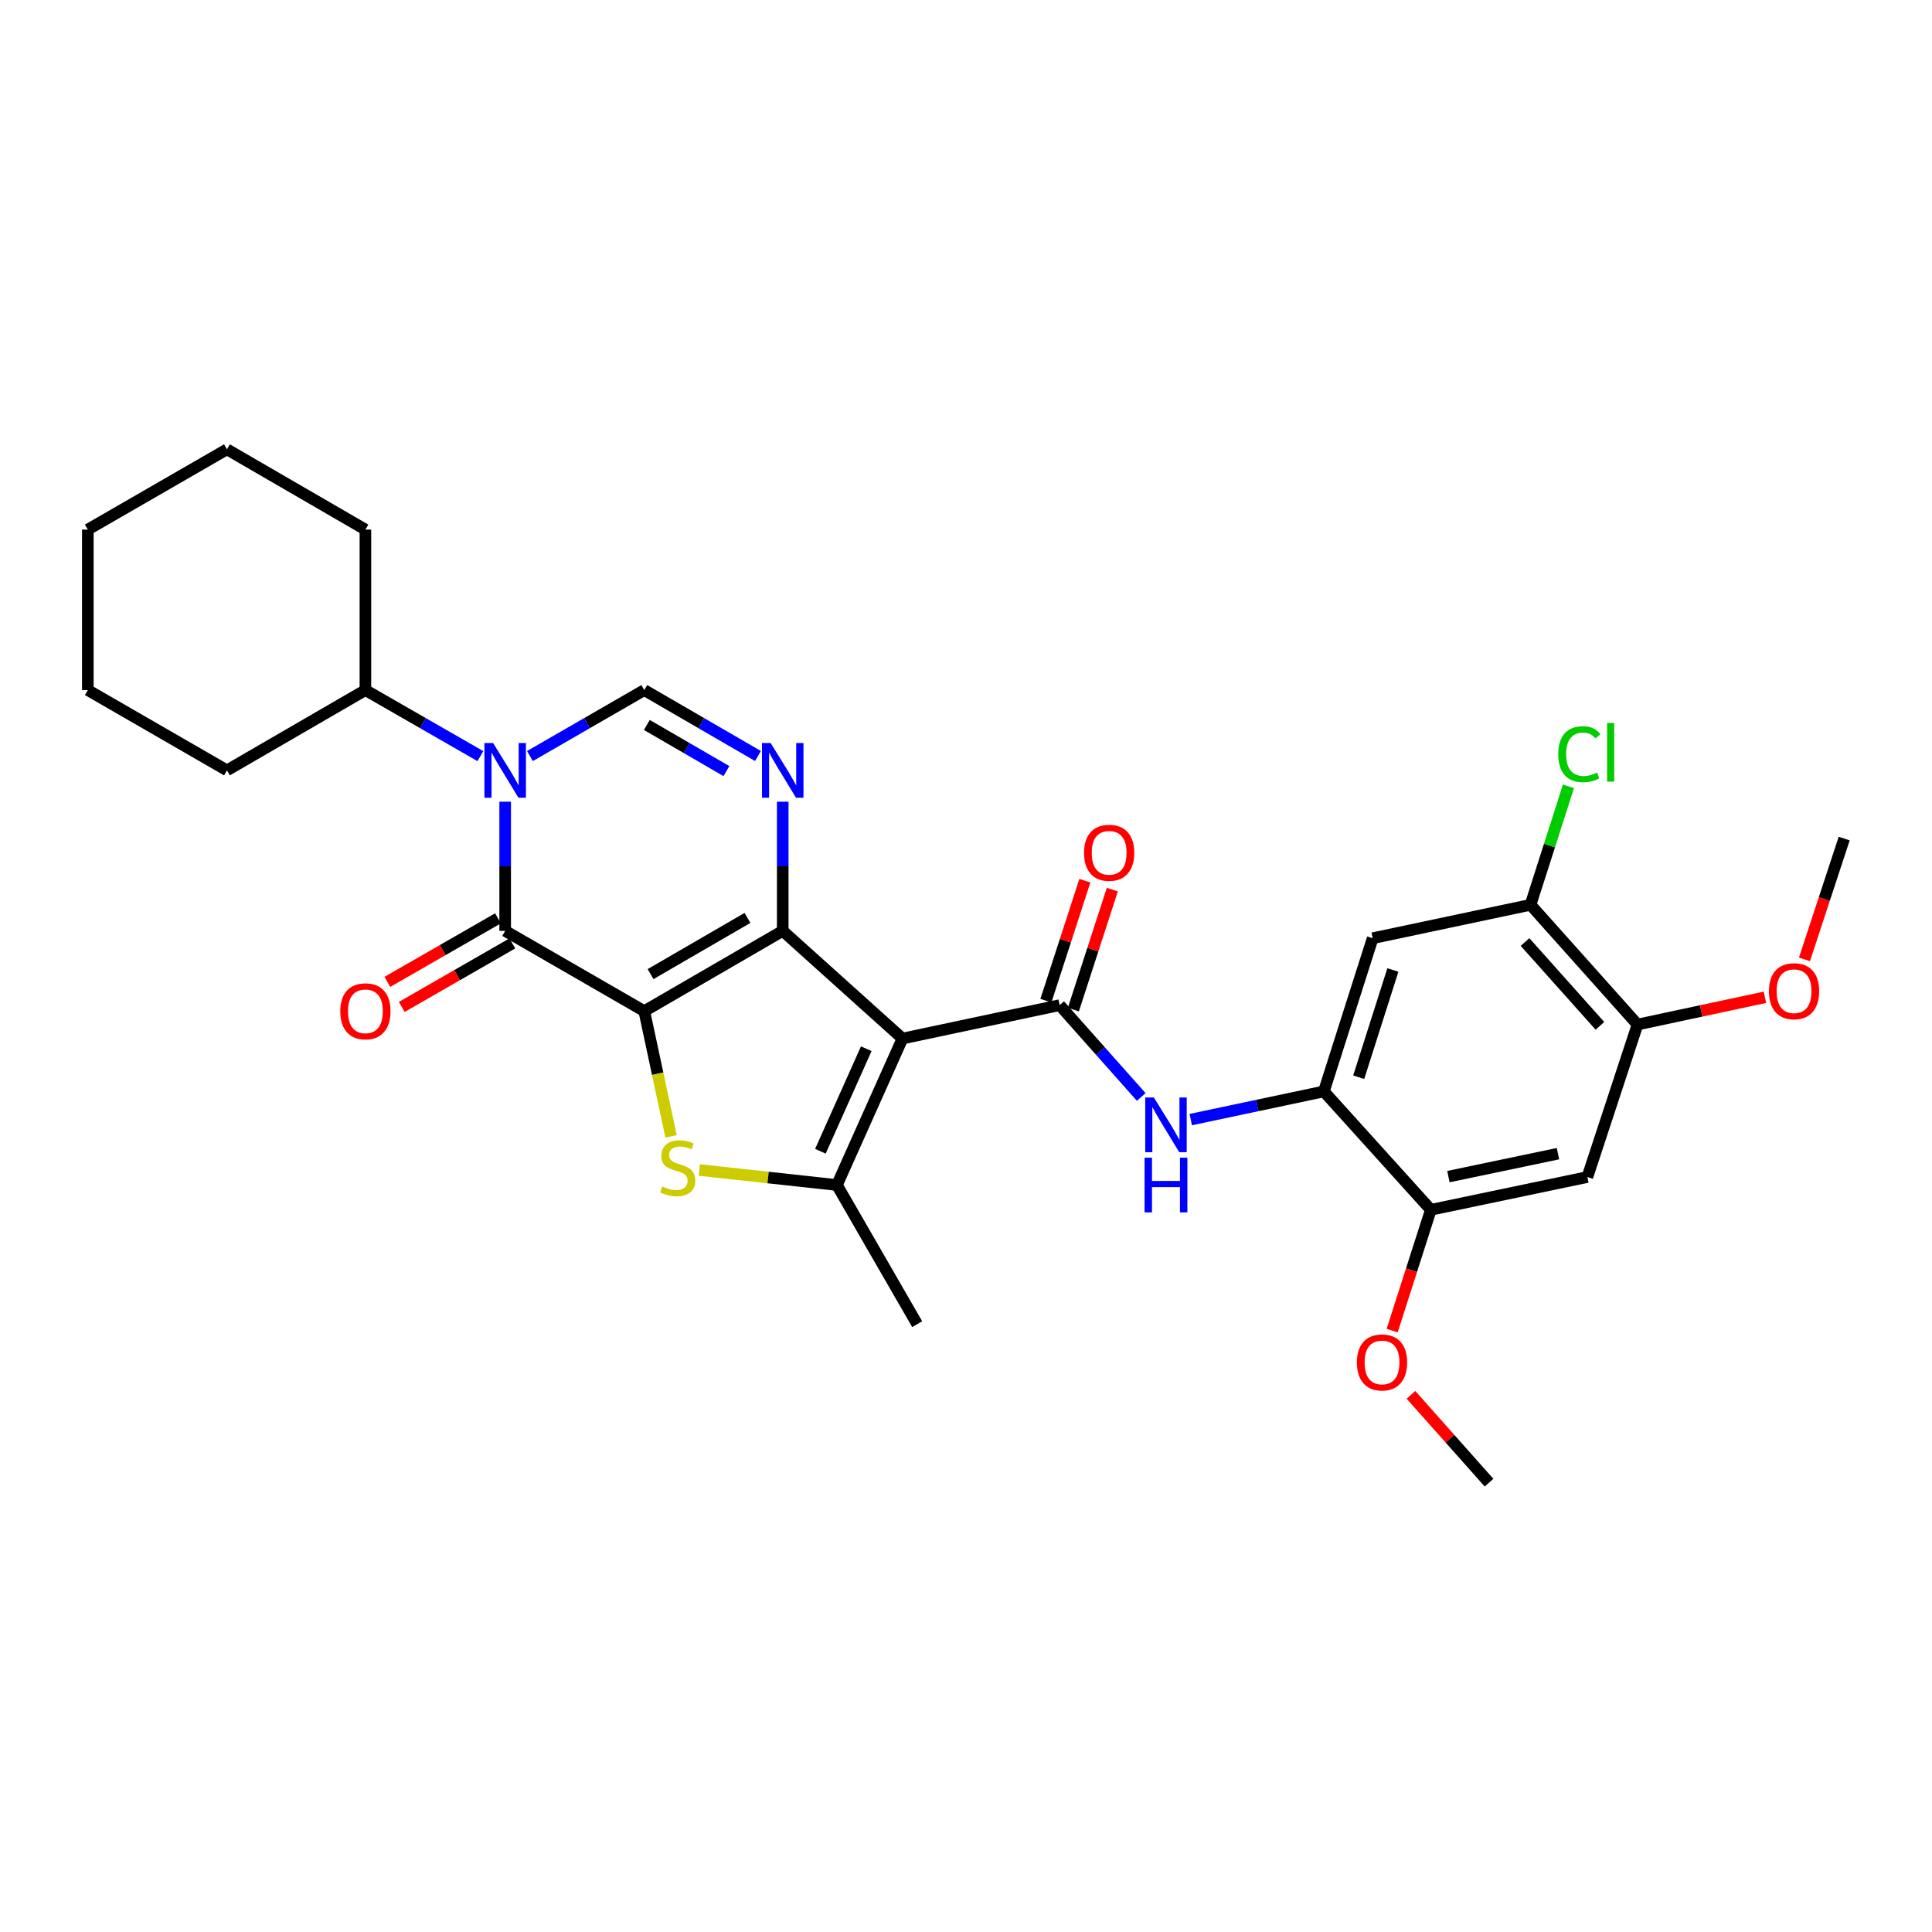 <?xml version='1.0' encoding='iso-8859-1'?>
<svg version='1.1' baseProfile='full'
              xmlns='http://www.w3.org/2000/svg'
                      xmlns:rdkit='http://www.rdkit.org/xml'
                      xmlns:xlink='http://www.w3.org/1999/xlink'
                  xml:space='preserve'
width='1000px' height='1000px' viewBox='0 0 1000 1000'>
<!-- END OF HEADER -->
<rect style='opacity:1.0;fill:#FFFFFF;stroke:none' width='1000' height='1000' x='0' y='0'> </rect>
<path class='bond-0' d='M 333.478,523.366 L 405.139,481.817' style='fill:none;fill-rule:evenodd;stroke:#000000;stroke-width:6px;stroke-linecap:butt;stroke-linejoin:miter;stroke-opacity:1' />
<path class='bond-0' d='M 336.727,504.199 L 386.89,475.114' style='fill:none;fill-rule:evenodd;stroke:#000000;stroke-width:6px;stroke-linecap:butt;stroke-linejoin:miter;stroke-opacity:1' />
<path class='bond-2' d='M 333.478,523.366 L 261.476,481.817' style='fill:none;fill-rule:evenodd;stroke:#000000;stroke-width:6px;stroke-linecap:butt;stroke-linejoin:miter;stroke-opacity:1' />
<path class='bond-4' d='M 333.478,523.366 L 340.406,555.774' style='fill:none;fill-rule:evenodd;stroke:#000000;stroke-width:6px;stroke-linecap:butt;stroke-linejoin:miter;stroke-opacity:1' />
<path class='bond-4' d='M 340.406,555.774 L 347.335,588.182' style='fill:none;fill-rule:evenodd;stroke:#CCCC00;stroke-width:6px;stroke-linecap:butt;stroke-linejoin:miter;stroke-opacity:1' />
<path class='bond-1' d='M 405.139,481.817 L 467.114,537.554' style='fill:none;fill-rule:evenodd;stroke:#000000;stroke-width:6px;stroke-linecap:butt;stroke-linejoin:miter;stroke-opacity:1' />
<path class='bond-5' d='M 405.139,481.817 L 405.139,448.394' style='fill:none;fill-rule:evenodd;stroke:#000000;stroke-width:6px;stroke-linecap:butt;stroke-linejoin:miter;stroke-opacity:1' />
<path class='bond-5' d='M 405.139,448.394 L 405.139,414.971' style='fill:none;fill-rule:evenodd;stroke:#0000FF;stroke-width:6px;stroke-linecap:butt;stroke-linejoin:miter;stroke-opacity:1' />
<path class='bond-7' d='M 467.114,537.554 L 548.469,520.26' style='fill:none;fill-rule:evenodd;stroke:#000000;stroke-width:6px;stroke-linecap:butt;stroke-linejoin:miter;stroke-opacity:1' />
<path class='bond-30' d='M 467.114,537.554 L 433.198,613.368' style='fill:none;fill-rule:evenodd;stroke:#000000;stroke-width:6px;stroke-linecap:butt;stroke-linejoin:miter;stroke-opacity:1' />
<path class='bond-30' d='M 448.378,542.821 L 424.637,595.891' style='fill:none;fill-rule:evenodd;stroke:#000000;stroke-width:6px;stroke-linecap:butt;stroke-linejoin:miter;stroke-opacity:1' />
<path class='bond-3' d='M 261.476,481.817 L 261.476,448.394' style='fill:none;fill-rule:evenodd;stroke:#000000;stroke-width:6px;stroke-linecap:butt;stroke-linejoin:miter;stroke-opacity:1' />
<path class='bond-3' d='M 261.476,448.394 L 261.476,414.971' style='fill:none;fill-rule:evenodd;stroke:#0000FF;stroke-width:6px;stroke-linecap:butt;stroke-linejoin:miter;stroke-opacity:1' />
<path class='bond-16' d='M 257.753,475.334 L 229.124,491.777' style='fill:none;fill-rule:evenodd;stroke:#000000;stroke-width:6px;stroke-linecap:butt;stroke-linejoin:miter;stroke-opacity:1' />
<path class='bond-16' d='M 229.124,491.777 L 200.496,508.219' style='fill:none;fill-rule:evenodd;stroke:#FF0000;stroke-width:6px;stroke-linecap:butt;stroke-linejoin:miter;stroke-opacity:1' />
<path class='bond-16' d='M 265.199,488.3 L 236.571,504.742' style='fill:none;fill-rule:evenodd;stroke:#000000;stroke-width:6px;stroke-linecap:butt;stroke-linejoin:miter;stroke-opacity:1' />
<path class='bond-16' d='M 236.571,504.742 L 207.943,521.185' style='fill:none;fill-rule:evenodd;stroke:#FF0000;stroke-width:6px;stroke-linecap:butt;stroke-linejoin:miter;stroke-opacity:1' />
<path class='bond-8' d='M 274.294,391.337 L 303.886,374.261' style='fill:none;fill-rule:evenodd;stroke:#0000FF;stroke-width:6px;stroke-linecap:butt;stroke-linejoin:miter;stroke-opacity:1' />
<path class='bond-8' d='M 303.886,374.261 L 333.478,357.185' style='fill:none;fill-rule:evenodd;stroke:#000000;stroke-width:6px;stroke-linecap:butt;stroke-linejoin:miter;stroke-opacity:1' />
<path class='bond-18' d='M 248.65,391.368 L 218.892,374.276' style='fill:none;fill-rule:evenodd;stroke:#0000FF;stroke-width:6px;stroke-linecap:butt;stroke-linejoin:miter;stroke-opacity:1' />
<path class='bond-18' d='M 218.892,374.276 L 189.134,357.185' style='fill:none;fill-rule:evenodd;stroke:#000000;stroke-width:6px;stroke-linecap:butt;stroke-linejoin:miter;stroke-opacity:1' />
<path class='bond-6' d='M 361.949,605.59 L 397.574,609.479' style='fill:none;fill-rule:evenodd;stroke:#CCCC00;stroke-width:6px;stroke-linecap:butt;stroke-linejoin:miter;stroke-opacity:1' />
<path class='bond-6' d='M 397.574,609.479 L 433.198,613.368' style='fill:none;fill-rule:evenodd;stroke:#000000;stroke-width:6px;stroke-linecap:butt;stroke-linejoin:miter;stroke-opacity:1' />
<path class='bond-31' d='M 392.328,391.306 L 362.903,374.246' style='fill:none;fill-rule:evenodd;stroke:#0000FF;stroke-width:6px;stroke-linecap:butt;stroke-linejoin:miter;stroke-opacity:1' />
<path class='bond-31' d='M 362.903,374.246 L 333.478,357.185' style='fill:none;fill-rule:evenodd;stroke:#000000;stroke-width:6px;stroke-linecap:butt;stroke-linejoin:miter;stroke-opacity:1' />
<path class='bond-31' d='M 376,399.123 L 355.403,387.18' style='fill:none;fill-rule:evenodd;stroke:#0000FF;stroke-width:6px;stroke-linecap:butt;stroke-linejoin:miter;stroke-opacity:1' />
<path class='bond-31' d='M 355.403,387.18 L 334.805,375.238' style='fill:none;fill-rule:evenodd;stroke:#000000;stroke-width:6px;stroke-linecap:butt;stroke-linejoin:miter;stroke-opacity:1' />
<path class='bond-20' d='M 433.198,613.368 L 474.731,685.387' style='fill:none;fill-rule:evenodd;stroke:#000000;stroke-width:6px;stroke-linecap:butt;stroke-linejoin:miter;stroke-opacity:1' />
<path class='bond-9' d='M 548.469,520.26 L 569.583,544.028' style='fill:none;fill-rule:evenodd;stroke:#000000;stroke-width:6px;stroke-linecap:butt;stroke-linejoin:miter;stroke-opacity:1' />
<path class='bond-9' d='M 569.583,544.028 L 590.697,567.796' style='fill:none;fill-rule:evenodd;stroke:#0000FF;stroke-width:6px;stroke-linecap:butt;stroke-linejoin:miter;stroke-opacity:1' />
<path class='bond-17' d='M 555.58,522.568 L 565.66,491.517' style='fill:none;fill-rule:evenodd;stroke:#000000;stroke-width:6px;stroke-linecap:butt;stroke-linejoin:miter;stroke-opacity:1' />
<path class='bond-17' d='M 565.66,491.517 L 575.74,460.465' style='fill:none;fill-rule:evenodd;stroke:#FF0000;stroke-width:6px;stroke-linecap:butt;stroke-linejoin:miter;stroke-opacity:1' />
<path class='bond-17' d='M 541.358,517.951 L 551.439,486.9' style='fill:none;fill-rule:evenodd;stroke:#000000;stroke-width:6px;stroke-linecap:butt;stroke-linejoin:miter;stroke-opacity:1' />
<path class='bond-17' d='M 551.439,486.9 L 561.519,455.849' style='fill:none;fill-rule:evenodd;stroke:#FF0000;stroke-width:6px;stroke-linecap:butt;stroke-linejoin:miter;stroke-opacity:1' />
<path class='bond-10' d='M 616.337,579.503 L 650.783,572.209' style='fill:none;fill-rule:evenodd;stroke:#0000FF;stroke-width:6px;stroke-linecap:butt;stroke-linejoin:miter;stroke-opacity:1' />
<path class='bond-10' d='M 650.783,572.209 L 685.229,564.916' style='fill:none;fill-rule:evenodd;stroke:#000000;stroke-width:6px;stroke-linecap:butt;stroke-linejoin:miter;stroke-opacity:1' />
<path class='bond-11' d='M 685.229,564.916 L 710.498,485.621' style='fill:none;fill-rule:evenodd;stroke:#000000;stroke-width:6px;stroke-linecap:butt;stroke-linejoin:miter;stroke-opacity:1' />
<path class='bond-11' d='M 703.265,557.562 L 720.953,502.055' style='fill:none;fill-rule:evenodd;stroke:#000000;stroke-width:6px;stroke-linecap:butt;stroke-linejoin:miter;stroke-opacity:1' />
<path class='bond-13' d='M 685.229,564.916 L 740.601,626.194' style='fill:none;fill-rule:evenodd;stroke:#000000;stroke-width:6px;stroke-linecap:butt;stroke-linejoin:miter;stroke-opacity:1' />
<path class='bond-14' d='M 710.498,485.621 L 792.193,468.327' style='fill:none;fill-rule:evenodd;stroke:#000000;stroke-width:6px;stroke-linecap:butt;stroke-linejoin:miter;stroke-opacity:1' />
<path class='bond-12' d='M 821.623,609.223 L 740.601,626.194' style='fill:none;fill-rule:evenodd;stroke:#000000;stroke-width:6px;stroke-linecap:butt;stroke-linejoin:miter;stroke-opacity:1' />
<path class='bond-12' d='M 806.405,597.135 L 749.689,609.014' style='fill:none;fill-rule:evenodd;stroke:#000000;stroke-width:6px;stroke-linecap:butt;stroke-linejoin:miter;stroke-opacity:1' />
<path class='bond-15' d='M 821.623,609.223 L 847.573,530.302' style='fill:none;fill-rule:evenodd;stroke:#000000;stroke-width:6px;stroke-linecap:butt;stroke-linejoin:miter;stroke-opacity:1' />
<path class='bond-21' d='M 740.601,626.194 L 730.59,657.459' style='fill:none;fill-rule:evenodd;stroke:#000000;stroke-width:6px;stroke-linecap:butt;stroke-linejoin:miter;stroke-opacity:1' />
<path class='bond-21' d='M 730.59,657.459 L 720.58,688.723' style='fill:none;fill-rule:evenodd;stroke:#FF0000;stroke-width:6px;stroke-linecap:butt;stroke-linejoin:miter;stroke-opacity:1' />
<path class='bond-19' d='M 792.193,468.327 L 802.012,437.664' style='fill:none;fill-rule:evenodd;stroke:#000000;stroke-width:6px;stroke-linecap:butt;stroke-linejoin:miter;stroke-opacity:1' />
<path class='bond-19' d='M 802.012,437.664 L 811.83,407.001' style='fill:none;fill-rule:evenodd;stroke:#00CC00;stroke-width:6px;stroke-linecap:butt;stroke-linejoin:miter;stroke-opacity:1' />
<path class='bond-33' d='M 792.193,468.327 L 847.573,530.302' style='fill:none;fill-rule:evenodd;stroke:#000000;stroke-width:6px;stroke-linecap:butt;stroke-linejoin:miter;stroke-opacity:1' />
<path class='bond-33' d='M 789.351,487.586 L 828.117,530.969' style='fill:none;fill-rule:evenodd;stroke:#000000;stroke-width:6px;stroke-linecap:butt;stroke-linejoin:miter;stroke-opacity:1' />
<path class='bond-22' d='M 847.573,530.302 L 880.549,523.247' style='fill:none;fill-rule:evenodd;stroke:#000000;stroke-width:6px;stroke-linecap:butt;stroke-linejoin:miter;stroke-opacity:1' />
<path class='bond-22' d='M 880.549,523.247 L 913.524,516.191' style='fill:none;fill-rule:evenodd;stroke:#FF0000;stroke-width:6px;stroke-linecap:butt;stroke-linejoin:miter;stroke-opacity:1' />
<path class='bond-23' d='M 189.134,357.185 L 117.473,398.734' style='fill:none;fill-rule:evenodd;stroke:#000000;stroke-width:6px;stroke-linecap:butt;stroke-linejoin:miter;stroke-opacity:1' />
<path class='bond-24' d='M 189.134,357.185 L 189.134,274.119' style='fill:none;fill-rule:evenodd;stroke:#000000;stroke-width:6px;stroke-linecap:butt;stroke-linejoin:miter;stroke-opacity:1' />
<path class='bond-25' d='M 730.306,721.959 L 750.517,744.695' style='fill:none;fill-rule:evenodd;stroke:#FF0000;stroke-width:6px;stroke-linecap:butt;stroke-linejoin:miter;stroke-opacity:1' />
<path class='bond-25' d='M 750.517,744.695 L 770.729,767.431' style='fill:none;fill-rule:evenodd;stroke:#000000;stroke-width:6px;stroke-linecap:butt;stroke-linejoin:miter;stroke-opacity:1' />
<path class='bond-26' d='M 933.987,496.57 L 944.266,465.308' style='fill:none;fill-rule:evenodd;stroke:#FF0000;stroke-width:6px;stroke-linecap:butt;stroke-linejoin:miter;stroke-opacity:1' />
<path class='bond-26' d='M 944.266,465.308 L 954.545,434.046' style='fill:none;fill-rule:evenodd;stroke:#000000;stroke-width:6px;stroke-linecap:butt;stroke-linejoin:miter;stroke-opacity:1' />
<path class='bond-28' d='M 117.473,398.734 L 45.455,357.185' style='fill:none;fill-rule:evenodd;stroke:#000000;stroke-width:6px;stroke-linecap:butt;stroke-linejoin:miter;stroke-opacity:1' />
<path class='bond-27' d='M 189.134,274.119 L 117.473,232.569' style='fill:none;fill-rule:evenodd;stroke:#000000;stroke-width:6px;stroke-linecap:butt;stroke-linejoin:miter;stroke-opacity:1' />
<path class='bond-29' d='M 117.473,232.569 L 45.455,274.119' style='fill:none;fill-rule:evenodd;stroke:#000000;stroke-width:6px;stroke-linecap:butt;stroke-linejoin:miter;stroke-opacity:1' />
<path class='bond-32' d='M 45.455,357.185 L 45.455,274.119' style='fill:none;fill-rule:evenodd;stroke:#000000;stroke-width:6px;stroke-linecap:butt;stroke-linejoin:miter;stroke-opacity:1' />
<path  class='atom-4' d='M 255.216 384.574
L 264.496 399.574
Q 265.416 401.054, 266.896 403.734
Q 268.376 406.414, 268.456 406.574
L 268.456 384.574
L 272.216 384.574
L 272.216 412.894
L 268.336 412.894
L 258.376 396.494
Q 257.216 394.574, 255.976 392.374
Q 254.776 390.174, 254.416 389.494
L 254.416 412.894
L 250.736 412.894
L 250.736 384.574
L 255.216 384.574
' fill='#0000FF'/>
<path  class='atom-5' d='M 342.797 614.092
Q 343.117 614.212, 344.437 614.772
Q 345.757 615.332, 347.197 615.692
Q 348.677 616.012, 350.117 616.012
Q 352.797 616.012, 354.357 614.732
Q 355.917 613.412, 355.917 611.132
Q 355.917 609.572, 355.117 608.612
Q 354.357 607.652, 353.157 607.132
Q 351.957 606.612, 349.957 606.012
Q 347.437 605.252, 345.917 604.532
Q 344.437 603.812, 343.357 602.292
Q 342.317 600.772, 342.317 598.212
Q 342.317 594.652, 344.717 592.452
Q 347.157 590.252, 351.957 590.252
Q 355.237 590.252, 358.957 591.812
L 358.037 594.892
Q 354.637 593.492, 352.077 593.492
Q 349.317 593.492, 347.797 594.652
Q 346.277 595.772, 346.317 597.732
Q 346.317 599.252, 347.077 600.172
Q 347.877 601.092, 348.997 601.612
Q 350.157 602.132, 352.077 602.732
Q 354.637 603.532, 356.157 604.332
Q 357.677 605.132, 358.757 606.772
Q 359.877 608.372, 359.877 611.132
Q 359.877 615.052, 357.237 617.172
Q 354.637 619.252, 350.277 619.252
Q 347.757 619.252, 345.837 618.692
Q 343.957 618.172, 341.717 617.252
L 342.797 614.092
' fill='#CCCC00'/>
<path  class='atom-6' d='M 398.879 384.574
L 408.159 399.574
Q 409.079 401.054, 410.559 403.734
Q 412.039 406.414, 412.119 406.574
L 412.119 384.574
L 415.879 384.574
L 415.879 412.894
L 411.999 412.894
L 402.039 396.494
Q 400.879 394.574, 399.639 392.374
Q 398.439 390.174, 398.079 389.494
L 398.079 412.894
L 394.399 412.894
L 394.399 384.574
L 398.879 384.574
' fill='#0000FF'/>
<path  class='atom-10' d='M 597.249 568.059
L 606.529 583.059
Q 607.449 584.539, 608.929 587.219
Q 610.409 589.899, 610.489 590.059
L 610.489 568.059
L 614.249 568.059
L 614.249 596.379
L 610.369 596.379
L 600.409 579.979
Q 599.249 578.059, 598.009 575.859
Q 596.809 573.659, 596.449 572.979
L 596.449 596.379
L 592.769 596.379
L 592.769 568.059
L 597.249 568.059
' fill='#0000FF'/>
<path  class='atom-10' d='M 592.429 599.211
L 596.269 599.211
L 596.269 611.251
L 610.749 611.251
L 610.749 599.211
L 614.589 599.211
L 614.589 627.531
L 610.749 627.531
L 610.749 614.451
L 596.269 614.451
L 596.269 627.531
L 592.429 627.531
L 592.429 599.211
' fill='#0000FF'/>
<path  class='atom-17' d='M 176.134 523.446
Q 176.134 516.646, 179.494 512.846
Q 182.854 509.046, 189.134 509.046
Q 195.414 509.046, 198.774 512.846
Q 202.134 516.646, 202.134 523.446
Q 202.134 530.326, 198.734 534.246
Q 195.334 538.126, 189.134 538.126
Q 182.894 538.126, 179.494 534.246
Q 176.134 530.366, 176.134 523.446
M 189.134 534.926
Q 193.454 534.926, 195.774 532.046
Q 198.134 529.126, 198.134 523.446
Q 198.134 517.886, 195.774 515.086
Q 193.454 512.246, 189.134 512.246
Q 184.814 512.246, 182.454 515.046
Q 180.134 517.846, 180.134 523.446
Q 180.134 529.166, 182.454 532.046
Q 184.814 534.926, 189.134 534.926
' fill='#FF0000'/>
<path  class='atom-18' d='M 561.095 441.402
Q 561.095 434.602, 564.455 430.802
Q 567.815 427.002, 574.095 427.002
Q 580.375 427.002, 583.735 430.802
Q 587.095 434.602, 587.095 441.402
Q 587.095 448.282, 583.695 452.202
Q 580.295 456.082, 574.095 456.082
Q 567.855 456.082, 564.455 452.202
Q 561.095 448.322, 561.095 441.402
M 574.095 452.882
Q 578.415 452.882, 580.735 450.002
Q 583.095 447.082, 583.095 441.402
Q 583.095 435.842, 580.735 433.042
Q 578.415 430.202, 574.095 430.202
Q 569.775 430.202, 567.415 433.002
Q 565.095 435.802, 565.095 441.402
Q 565.095 447.122, 567.415 450.002
Q 569.775 452.882, 574.095 452.882
' fill='#FF0000'/>
<path  class='atom-20' d='M 806.55 390.369
Q 806.55 383.329, 809.83 379.649
Q 813.15 375.929, 819.43 375.929
Q 825.27 375.929, 828.39 380.049
L 825.75 382.209
Q 823.47 379.209, 819.43 379.209
Q 815.15 379.209, 812.87 382.089
Q 810.63 384.929, 810.63 390.369
Q 810.63 395.969, 812.95 398.849
Q 815.31 401.729, 819.87 401.729
Q 822.99 401.729, 826.63 399.849
L 827.75 402.849
Q 826.27 403.809, 824.03 404.369
Q 821.79 404.929, 819.31 404.929
Q 813.15 404.929, 809.83 401.169
Q 806.55 397.409, 806.55 390.369
' fill='#00CC00'/>
<path  class='atom-20' d='M 831.83 374.209
L 835.51 374.209
L 835.51 404.569
L 831.83 404.569
L 831.83 374.209
' fill='#00CC00'/>
<path  class='atom-22' d='M 702.332 705.195
Q 702.332 698.395, 705.692 694.595
Q 709.052 690.795, 715.332 690.795
Q 721.612 690.795, 724.972 694.595
Q 728.332 698.395, 728.332 705.195
Q 728.332 712.075, 724.932 715.995
Q 721.532 719.875, 715.332 719.875
Q 709.092 719.875, 705.692 715.995
Q 702.332 712.115, 702.332 705.195
M 715.332 716.675
Q 719.652 716.675, 721.972 713.795
Q 724.332 710.875, 724.332 705.195
Q 724.332 699.635, 721.972 696.835
Q 719.652 693.995, 715.332 693.995
Q 711.012 693.995, 708.652 696.795
Q 706.332 699.595, 706.332 705.195
Q 706.332 710.915, 708.652 713.795
Q 711.012 716.675, 715.332 716.675
' fill='#FF0000'/>
<path  class='atom-23' d='M 915.596 513.047
Q 915.596 506.247, 918.956 502.447
Q 922.316 498.647, 928.596 498.647
Q 934.876 498.647, 938.236 502.447
Q 941.596 506.247, 941.596 513.047
Q 941.596 519.927, 938.196 523.847
Q 934.796 527.727, 928.596 527.727
Q 922.356 527.727, 918.956 523.847
Q 915.596 519.967, 915.596 513.047
M 928.596 524.527
Q 932.916 524.527, 935.236 521.647
Q 937.596 518.727, 937.596 513.047
Q 937.596 507.487, 935.236 504.687
Q 932.916 501.847, 928.596 501.847
Q 924.276 501.847, 921.916 504.647
Q 919.596 507.447, 919.596 513.047
Q 919.596 518.767, 921.916 521.647
Q 924.276 524.527, 928.596 524.527
' fill='#FF0000'/>
</svg>
